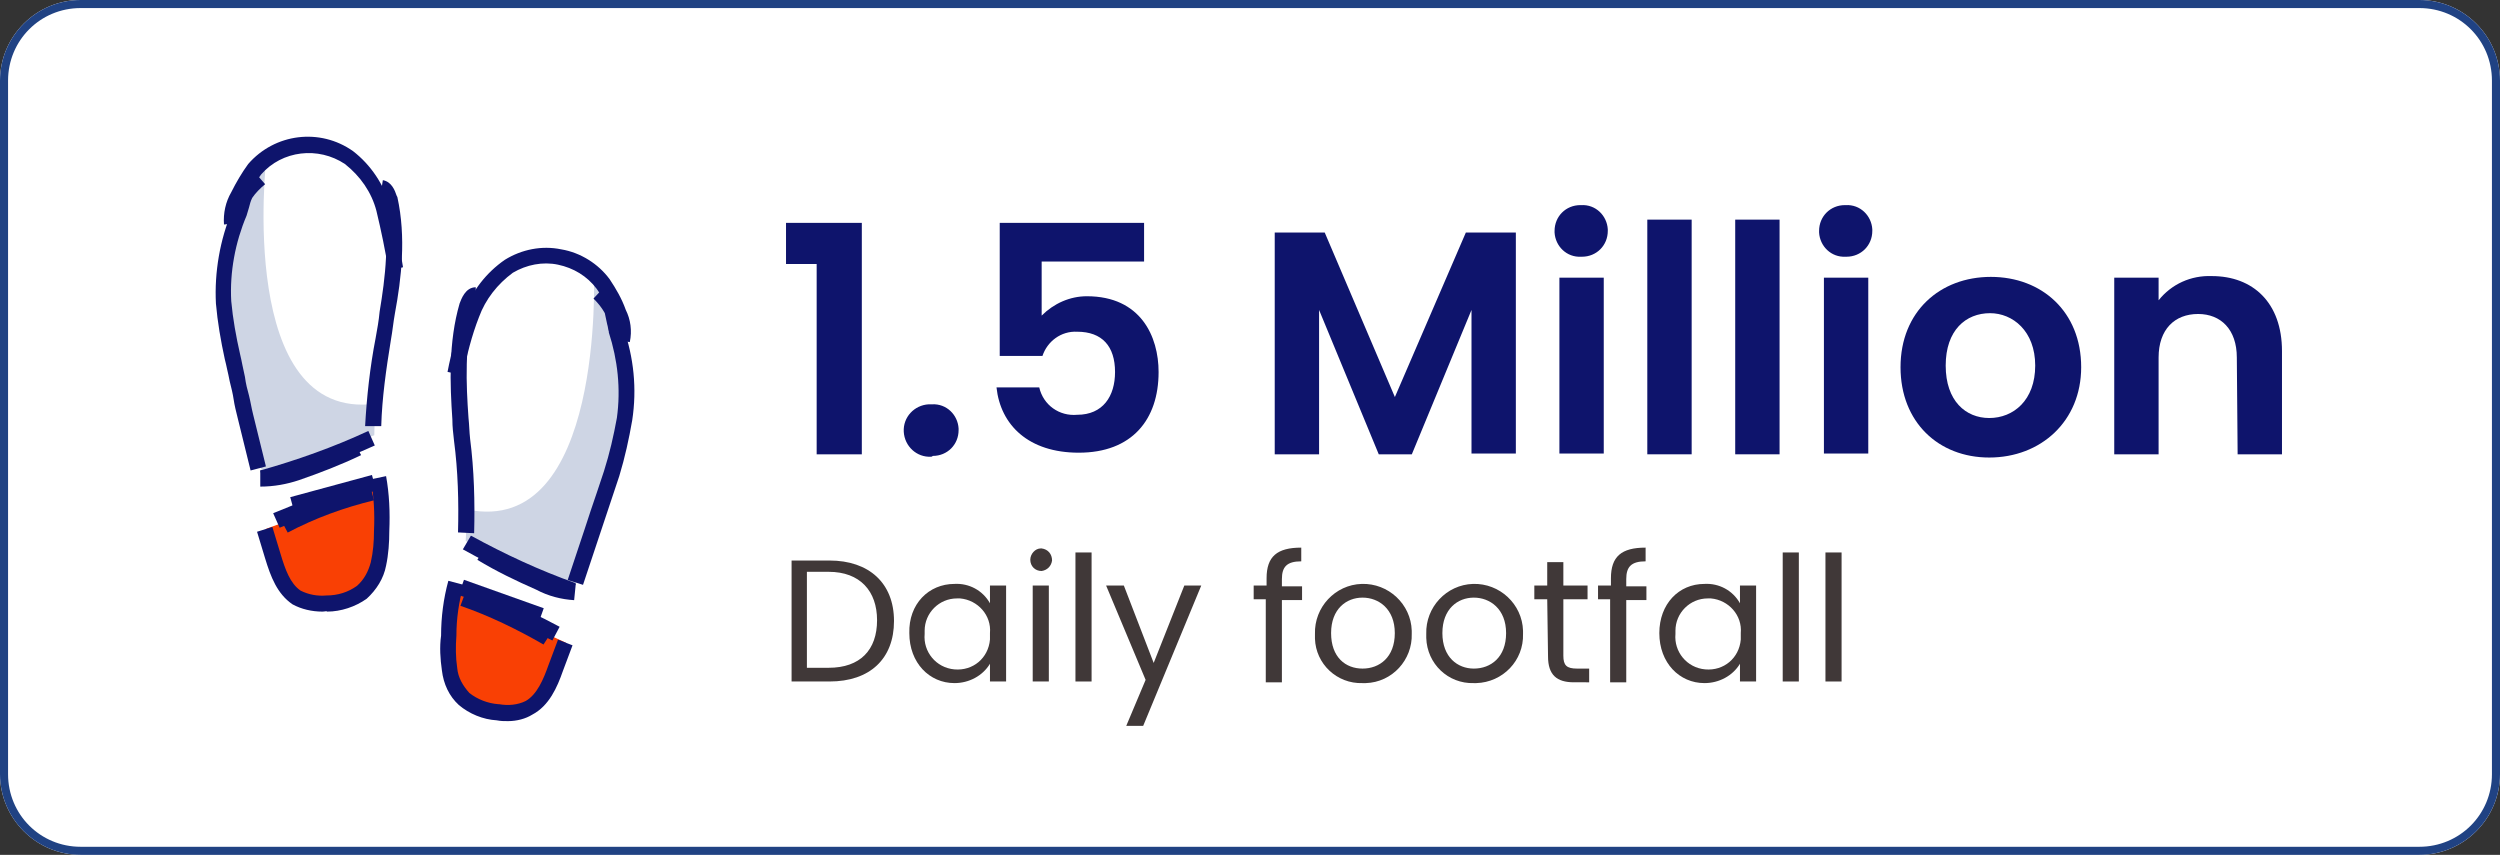 <?xml version="1.0" encoding="utf-8"?>
<!-- Generator: Adobe Illustrator 25.4.1, SVG Export Plug-In . SVG Version: 6.00 Build 0)  -->
<svg version="1.1" id="Layer_1" xmlns="http://www.w3.org/2000/svg" xmlns:xlink="http://www.w3.org/1999/xlink" x="0px" y="0px"
	 viewBox="0 0 310 106" style="enable-background:new 0 0 310 106;" xml:space="preserve">
<rect x="0" y="0" width="310" height="106" fill="#333333" stroke="none"/>
<style type="text/css">
	.st0{fill:#FFFFFF;}
	.st1{fill:#204283;}
	.st2{fill:#0E146C;}
	.st3{fill:#403838;}
	.st4{fill:#F94004;}
	.st5{fill:#CED5E4;}
</style>
<g id="Group_91402" transform="translate(-0.463 0.465)">
	<g id="Rectangle_32843" transform="translate(0.463 -0.465)">
		<path class="st0" d="M10,0h290c5.5,0,10,4.5,10,10v86c0,5.5-4.5,10-10,10H10c-5.5,0-10-4.5-10-10V10C0,4.5,4.5,0,10,0z"/>
		<path class="st1" d="M300,106H10c-5.5,0-10-4.5-10-10V10C0,4.5,4.5,0,10,0h290c5.5,0,10,4.5,10,10v86C310,101.5,305.5,106,300,106
			z M10,1c-5,0-9,4-9,9v86c0,5,4,9,9,9h290c5,0,9-4,9-9V10c0-5-4-9-9-9H10z"/>
	</g>
	<g id="Group_1128" transform="translate(27.137 16.574)">
		<g id="Group_1126" transform="translate(70.792 8.395)">
			<path id="Path_19197" class="st2" d="M3.8,7.3H0V2.2h9.4v28.7H3.8L3.8,7.3z"/>
			<path id="Path_19198" class="st2" d="M18,31.2c-1.8,0.1-3.3-1.3-3.4-3.1c-0.1-1.8,1.3-3.3,3.1-3.4c0.1,0,0.2,0,0.4,0
				c1.8-0.1,3.2,1.3,3.3,3c0,0.1,0,0.2,0,0.2c0,1.8-1.4,3.2-3.2,3.2C18.1,31.2,18,31.2,18,31.2z"/>
			<path id="Path_19199" class="st2" d="M44.4,2.2V7H31.7v6.7c1.5-1.5,3.5-2.4,5.6-2.4c6.7,0,8.9,5,8.9,9.4c0,5.9-3.3,10-9.9,10
				c-6.2,0-9.7-3.4-10.2-8.1h5.3c0.5,2.2,2.5,3.6,4.7,3.4c3.2,0,4.7-2.3,4.7-5.3c0-3.2-1.6-5-4.7-5c-2-0.1-3.7,1.2-4.3,3h-5.3V2.2
				H44.4z"/>
			<path id="Path_19200" class="st2" d="M60.5,3.4h6.3l8.7,20.4l8.8-20.4h6.2v27.4h-5.5V13l-7.4,17.9h-4.1L66.1,13v17.9h-5.5V3.4
				H60.5z"/>
			<path id="Path_19201" class="st2" d="M95.3,3.2c0-1.8,1.4-3.2,3.2-3.2c0,0,0.1,0,0.1,0c1.8-0.1,3.2,1.3,3.3,3c0,0.1,0,0.2,0,0.2
				c0,1.8-1.4,3.2-3.2,3.2c0,0-0.1,0-0.1,0c-1.8,0.1-3.2-1.3-3.3-3C95.3,3.4,95.3,3.3,95.3,3.2z M95.9,9h5.5v21.8h-5.5V9z"/>
			<path id="Path_19202" class="st2" d="M106.8,1.8h5.5v29.1h-5.5V1.8z"/>
			<path id="Path_19203" class="st2" d="M117.7,1.8h5.5v29.1h-5.5V1.8z"/>
			<path id="Path_19204" class="st2" d="M128.1,3.2c0-1.8,1.4-3.2,3.2-3.2c0,0,0.1,0,0.1,0c1.8-0.1,3.2,1.3,3.3,3c0,0.1,0,0.2,0,0.2
				c0,1.8-1.4,3.2-3.2,3.2c0,0-0.1,0-0.1,0c-1.8,0.1-3.2-1.3-3.3-3C128.1,3.4,128.1,3.3,128.1,3.2z M128.7,9h5.5v21.8h-5.5V9z"/>
			<path id="Path_19205" class="st2" d="M149.2,31.3c-6.3,0-11-4.4-11-11.2c0-6.9,4.9-11.2,11.2-11.2s11.2,4.3,11.2,11.2
				C160.6,26.8,155.6,31.3,149.2,31.3z M149.2,26.4c3,0,5.7-2.2,5.7-6.5s-2.8-6.5-5.6-6.5c-3,0-5.5,2.1-5.5,6.5
				C143.8,24.3,146.3,26.4,149.2,26.4L149.2,26.4z"/>
			<path id="Path_19206" class="st2" d="M179.9,18.9c0-3.5-2-5.4-4.8-5.4c-2.9,0-4.9,1.9-4.9,5.4v12h-5.5V9h5.5v2.8
				c1.6-2,4-3.1,6.6-3c5.1,0,8.7,3.3,8.7,9.3v12.8h-5.5L179.9,18.9z"/>
		</g>
		<g id="Group_1127" transform="translate(71.482 50.866)">
			<path id="Path_19207" class="st3" d="M12.7,9.1c0,4.7-3,7.5-8,7.5H0v-15h4.7C9.6,1.6,12.7,4.4,12.7,9.1z M4.6,14.9
				c3.9,0,6-2.2,6-5.9c0-3.6-2.1-6-6-6H1.9v11.9L4.6,14.9z"/>
			<path id="Path_19208" class="st3" d="M20.2,4.5c1.8-0.1,3.5,0.8,4.4,2.4V4.7h2v11.9h-2v-2.2c-0.9,1.5-2.6,2.4-4.4,2.4
				c-3.1,0-5.6-2.5-5.6-6.2C14.5,7,17,4.5,20.2,4.5z M20.5,6.3c-2.2,0-4,1.8-4,4c0,0.1,0,0.2,0,0.4c-0.2,2.2,1.4,4.2,3.7,4.4
				s4.2-1.4,4.4-3.7c0-0.3,0-0.5,0-0.8c0.2-2.2-1.5-4.1-3.7-4.3C20.8,6.3,20.7,6.3,20.5,6.3L20.5,6.3z"/>
			<path id="Path_19209" class="st3" d="M29.6,1.5c0-0.7,0.6-1.4,1.3-1.4c0,0,0,0,0.1,0c0.8,0.1,1.3,0.7,1.3,1.5
				c-0.1,0.7-0.6,1.2-1.3,1.3C30.2,2.9,29.6,2.3,29.6,1.5C29.6,1.5,29.6,1.5,29.6,1.5z M29.9,4.7h2v11.9h-2V4.7z"/>
			<path id="Path_19210" class="st3" d="M35.2,0.6h2v16h-2V0.6z"/>
			<path id="Path_19211" class="st3" d="M48.7,4.7h2.1l-7.2,17.4h-2.1l2.4-5.7L39,4.7h2.2l3.7,9.6L48.7,4.7z"/>
			<path id="Path_19212" class="st3" d="M58.9,6.4h-1.6V4.7h1.6V3.8c0-2.7,1.3-3.8,4.3-3.8v1.7c-1.8,0-2.4,0.7-2.4,2.2v0.9h2.5v1.7
				h-2.5v10.2h-2V6.4z"/>
			<path id="Path_19213" class="st3" d="M70.8,16.8c-3.2,0.1-5.8-2.4-5.9-5.5c0-0.2,0-0.4,0-0.6c-0.1-3.3,2.5-6.1,5.8-6.2
				c3.3-0.1,6.1,2.5,6.2,5.8c0,0.1,0,0.3,0,0.4c0.1,3.2-2.4,6-5.7,6.1C71.1,16.8,70.9,16.8,70.8,16.8z M70.8,15c2.1,0,4-1.4,4-4.4
				c0-3-2-4.4-4-4.4s-3.9,1.4-3.9,4.4S68.7,15,70.8,15L70.8,15z"/>
			<path id="Path_19214" class="st3" d="M84.6,16.8c-3.2,0.1-5.8-2.4-5.9-5.6c0-0.2,0-0.4,0-0.5c-0.1-3.3,2.5-6.1,5.8-6.2
				c3.3-0.1,6.1,2.5,6.2,5.8c0,0.1,0,0.3,0,0.4c0.1,3.3-2.5,6-5.8,6.1C84.9,16.8,84.8,16.8,84.6,16.8z M84.6,15c2.1,0,4-1.4,4-4.4
				c0-3-2-4.4-4-4.4s-3.9,1.4-3.9,4.4S82.6,15,84.6,15L84.6,15z"/>
			<path id="Path_19215" class="st3" d="M93.7,6.4h-1.6V4.7h1.6V1.8h2v2.9h3v1.7h-3v7c0,1.2,0.4,1.6,1.7,1.6h1.5v1.7H97
				c-2.1,0-3.2-0.9-3.2-3.2L93.7,6.4L93.7,6.4z"/>
			<path id="Path_19216" class="st3" d="M101.6,6.4H100V4.7h1.6V3.8c0-2.7,1.3-3.8,4.3-3.8v1.7c-1.8,0-2.4,0.7-2.4,2.2v0.9h2.5v1.7
				h-2.5v10.2h-2V6.4z"/>
			<path id="Path_19217" class="st3" d="M113.2,4.5c1.8-0.1,3.5,0.8,4.4,2.4V4.7h2v11.9h-2v-2.2c-0.9,1.5-2.6,2.4-4.4,2.4
				c-3.1,0-5.6-2.5-5.6-6.2C107.6,7,110,4.5,113.2,4.5z M113.6,6.3c-2.2,0-4,1.8-4,4c0,0.1,0,0.2,0,0.4c-0.2,2.2,1.4,4.2,3.7,4.4
				s4.2-1.4,4.4-3.7c0-0.3,0-0.5,0-0.8c0.2-2.2-1.5-4.1-3.7-4.3C113.8,6.3,113.7,6.3,113.6,6.3L113.6,6.3z"/>
			<path id="Path_19218" class="st3" d="M122.9,0.6h2v16h-2V0.6z"/>
			<path id="Path_19219" class="st3" d="M128.2,0.6h2v16h-2V0.6z"/>
		</g>
		<g id="Group_14241" transform="translate(0 0)">
			<g id="Group_14200">
				<g id="Group_14198" transform="translate(0.938 2.729)">
					<path id="Path_38187" class="st4" d="M5.4,45.8l14.4-5.3l0.1,8l-1.3,4.1l-2.7,2.1l-4.6,0.8l-2.7-1.6L6.5,50L5.4,45.8z"/>
					<path id="Path_38188" class="st5" d="M5.4,0c0,0-3.7,32.5,13.5,30.3l-0.1,3.9L5.1,39.4l-1-3.3L1,23.3c0,0-1.9-8.3-0.6-11
						c0.8-1.3,1.1-2.9,1-4.4C1.4,7.8,2.3,1.1,5.4,0z"/>
				</g>
				<g id="Group_14199">
					<path id="Path_19220" class="st2" d="M4.4,41.3l-1.6-6.5c-0.2-0.8-0.4-1.6-0.5-2.3s-0.3-1.5-0.5-2.3c-0.1-0.5-0.2-1-0.3-1.4
						c-0.1-0.5-0.2-0.9-0.3-1.3c-0.5-2.3-0.9-4.6-1.1-6.9c-0.2-3.9,0.5-7.9,2-11.5c0.1-0.2,0.2-0.5,0.2-0.8C2.4,7.6,2.6,7,2.9,6.5
						c0.5-0.8,1.2-1.6,2-2.2l1.3,1.5C5.6,6.3,5,6.9,4.6,7.5C4.4,7.9,4.3,8.3,4.2,8.7C4.1,9,4,9.4,3.9,9.7c-1.4,3.3-2.1,7-1.9,10.6
						c0.2,2.2,0.6,4.4,1.1,6.6c0.1,0.4,0.2,0.9,0.3,1.4s0.2,0.9,0.3,1.4C3.8,30.5,4,31.3,4.2,32c0.2,0.8,0.3,1.5,0.5,2.3l1.6,6.5
						L4.4,41.3z"/>
					<path id="Path_19221" class="st2" d="M21.5,16.5c-0.4-2.5-0.9-4.9-1.5-7.4c-0.6-2.3-2-4.3-3.9-5.8C12.8,1.1,8.3,1.6,5.7,4.6
						c-0.7,1-1.4,2-1.9,3.1L3.7,7.9C3.2,8.7,3,9.6,3.1,10.6l-2,0.2C1,9.4,1.3,8,2,6.8c0.6-1.2,1.3-2.4,2.1-3.5
						c3.3-3.8,8.9-4.5,13-1.6c2.2,1.7,3.8,4.1,4.6,6.8c0.7,2.5,1.2,5,1.6,7.6L21.5,16.5z"/>
					<path id="Path_19222" class="st2" d="M20.6,35.8l-2,0c0.2-3.6,0.6-7.3,1.3-10.9c0.2-1.1,0.4-2.2,0.5-3.3
						c0.7-4.2,1.3-9,0.3-13.7l0,0c-0.1-0.2-0.2-0.5-0.3-0.7c0,0,0.1,0,0.1,0l0.3-1.9c1.1,0.2,1.5,1.3,1.7,1.9l0.1,0.2
						c1.1,5,0.5,10.1-0.3,14.4c-0.2,1.1-0.3,2.2-0.5,3.3C21.2,28.8,20.7,32.3,20.6,35.8z"/>
					<path id="Path_19223" class="st2" d="M6.1,43.2l-0.5-1.9c4.6-1.3,9.1-2.9,13.4-4.9l0.8,1.8C15.4,40.2,10.8,41.8,6.1,43.2z"/>
					<path id="Path_19224" class="st2" d="M5.6,43.3v-2c1.4,0,2.8-0.3,4.1-0.7c2.5-0.9,5-1.9,7.5-3l0.9,1.8
						c-2.5,1.2-5.1,2.2-7.7,3.1C8.9,43,7.3,43.3,5.6,43.3z"/>
					<path id="Path_19225" class="st2" d="M13.3,58.8c-1.3,0-2.6-0.3-3.7-0.9c-1.9-1.3-2.7-3.4-3.4-5.7l-1-3.3l1.9-0.6l1,3.3
						c0.6,2,1.2,3.7,2.5,4.6c1,0.5,2.1,0.7,3.2,0.6c1.4,0,2.7-0.4,3.8-1.2c0.9-0.8,1.4-1.8,1.7-2.9c0.3-1.3,0.4-2.6,0.4-3.9
						c0.1-2.1,0-4.3-0.4-6.4l1.9-0.4c0.4,2.2,0.5,4.5,0.4,6.8c0,1.4-0.1,2.9-0.4,4.3c-0.3,1.6-1.2,3-2.4,4.1c-1.4,1-3.2,1.6-4.9,1.6
						C13.8,58.7,13.6,58.8,13.3,58.8z"/>
					<path id="Path_19226" class="st2" d="M8,48.4l-0.8-1.8c3.4-1.4,6.5-2.6,9.2-3.5L17,45C14.3,45.9,11.4,47,8,48.4z"/>
					<path id="Path_19227" class="st2" d="M9,49l-0.9-1.7c3.5-1.8,7.3-3.2,11.1-4.2l0.5,1.9C16,45.9,12.4,47.2,9,49z"/>
					
						<rect id="Rectangle_238" x="9.4" y="43.2" transform="matrix(0.965 -0.262 0.262 0.965 -11.074 5.383)" class="st2" width="10.5" height="2"/>
				</g>
			</g>
			<g id="Group_14203" transform="translate(27.92 13.681)">
				<g id="Group_14201" transform="translate(0.952 3.263)">
					<path id="Path_38198" class="st4" d="M14.6,45.7l-14-6.4L0,47.2l1,4.2l2.5,2.3L8,54.9l2.8-1.4l2.4-3.6L14.6,45.7z"/>
					<path id="Path_38199" class="st5" d="M18.1,0c0,0,1.3,32.7-15.7,29.2l-0.2,3.9l13.3,6.2l1.2-3.3l4-12.6c0,0,2.5-8.1,1.4-10.9
						c-0.6-1.4-0.9-3-0.7-4.5C21.4,8.1,21,1.3,18.1,0z"/>
				</g>
				<g id="Group_14202">
					<path id="Path_19228" class="st2" d="M17.7,41.8l-1.9-0.6l2.1-6.3c0.5-1.6,1-3,1.5-4.5c0.3-0.9,0.6-1.8,0.9-2.7
						c0.7-2.2,1.2-4.4,1.6-6.6c0.5-3.6,0.1-7.2-1-10.6l0-0.1c-0.1-0.3-0.1-0.6-0.2-0.9c-0.1-0.5-0.2-0.9-0.3-1.4
						c-0.4-0.7-0.8-1.2-1.4-1.8L20.2,5c0.7,0.7,1.3,1.5,1.8,2.3c0.2,0.6,0.4,1.2,0.5,1.8c0.1,0.3,0.1,0.5,0.2,0.8
						c1.3,3.7,1.7,7.6,1.1,11.5c-0.4,2.3-0.9,4.6-1.6,6.9c-0.3,0.9-0.6,1.8-0.9,2.7c-0.5,1.5-1,3-1.5,4.5L17.7,41.8z"/>
					<path id="Path_19229" class="st2" d="M2.8,15.8l-1.9-0.4c0.5-2.6,1.2-5.1,2.1-7.5c1-2.6,2.7-4.8,5-6.4c2.1-1.3,4.6-1.8,7-1.3
						c2.4,0.4,4.6,1.8,6,3.7c0.8,1.2,1.5,2.4,2,3.8c0.6,1.2,0.8,2.6,0.5,4l-1.9-0.3c0.1-1,0-2-0.4-2.9c-0.4-1.2-1-2.3-1.8-3.4
						c-1.2-1.6-2.9-2.6-4.8-3c-1.9-0.4-3.9,0-5.6,1C7.1,4.5,5.6,6.4,4.8,8.6C3.9,10.9,3.3,13.3,2.8,15.8z"/>
					<path id="Path_19230" class="st2" d="M4.2,35.4l-2-0.1c0.1-3.8,0-7.6-0.5-11.4c-0.1-0.9-0.2-1.7-0.2-2.6
						C1.2,16.9,1,11.7,2.4,6.9c0.2-0.5,0.7-2,2-2v2c0.1,0,0.1,0,0.2,0C4.4,7,4.3,7.2,4.2,7.4C3,12,3.2,16.9,3.5,21.1
						c0.1,0.9,0.1,1.7,0.2,2.6C4.2,27.6,4.3,31.5,4.2,35.4z"/>
					<path id="Path_19231" class="st2" d="M16.1,43.5c-4.6-1.7-9-3.7-13.3-6.1l1-1.7c4.2,2.3,8.5,4.3,13,5.9L16.1,43.5z"/>
					<path id="Path_19232" class="st2" d="M16.6,43.7c-1.6-0.1-3.2-0.5-4.7-1.3c-2.5-1.1-5-2.3-7.3-3.7l1-1.7
						c2.3,1.3,4.7,2.5,7.2,3.6c1.2,0.6,2.6,1,4,1.1L16.6,43.7z"/>
					<path id="Path_19233" class="st2" d="M8.4,58.7c-0.5,0-0.9,0-1.4-0.1c-1.7-0.1-3.4-0.8-4.7-1.9c-1.2-1.1-1.9-2.6-2.1-4.3
						C0,51-0.1,49.5,0.1,48.1c0-2.3,0.3-4.6,0.9-6.8l1.9,0.5C2.3,43.9,2,46,2,48.1c-0.1,1.3-0.1,2.7,0.1,4c0.1,1.2,0.7,2.2,1.5,3.1
						c1,0.8,2.3,1.3,3.6,1.4l0.1,0c1.1,0.2,2.3,0.1,3.3-0.4c1.4-0.8,2.2-2.7,2.8-4.4l1.2-3.2l1.8,0.7l-1.2,3.2
						c-0.7,2-1.7,4.3-3.8,5.4C10.6,58.4,9.5,58.7,8.4,58.7z"/>
					<path id="Path_19234" class="st2" d="M13.9,48.7c-2.4-1.2-5.1-2.5-8.8-4.1l0.8-1.8c3.7,1.6,6.5,2.9,8.9,4.2L13.9,48.7z"/>
					<path id="Path_19235" class="st2" d="M12.8,49.2c-3.3-1.9-6.8-3.6-10.3-4.8l0.7-1.9c3.7,1.3,7.3,3,10.7,5L12.8,49.2z"/>
					
						<rect id="Rectangle_239" x="6.6" y="38.6" transform="matrix(0.336 -0.942 0.942 0.336 -36.312 36.305)" class="st2" width="2" height="10.5"/>
				</g>
			</g>
		</g>
	</g>
</g>
</svg>
